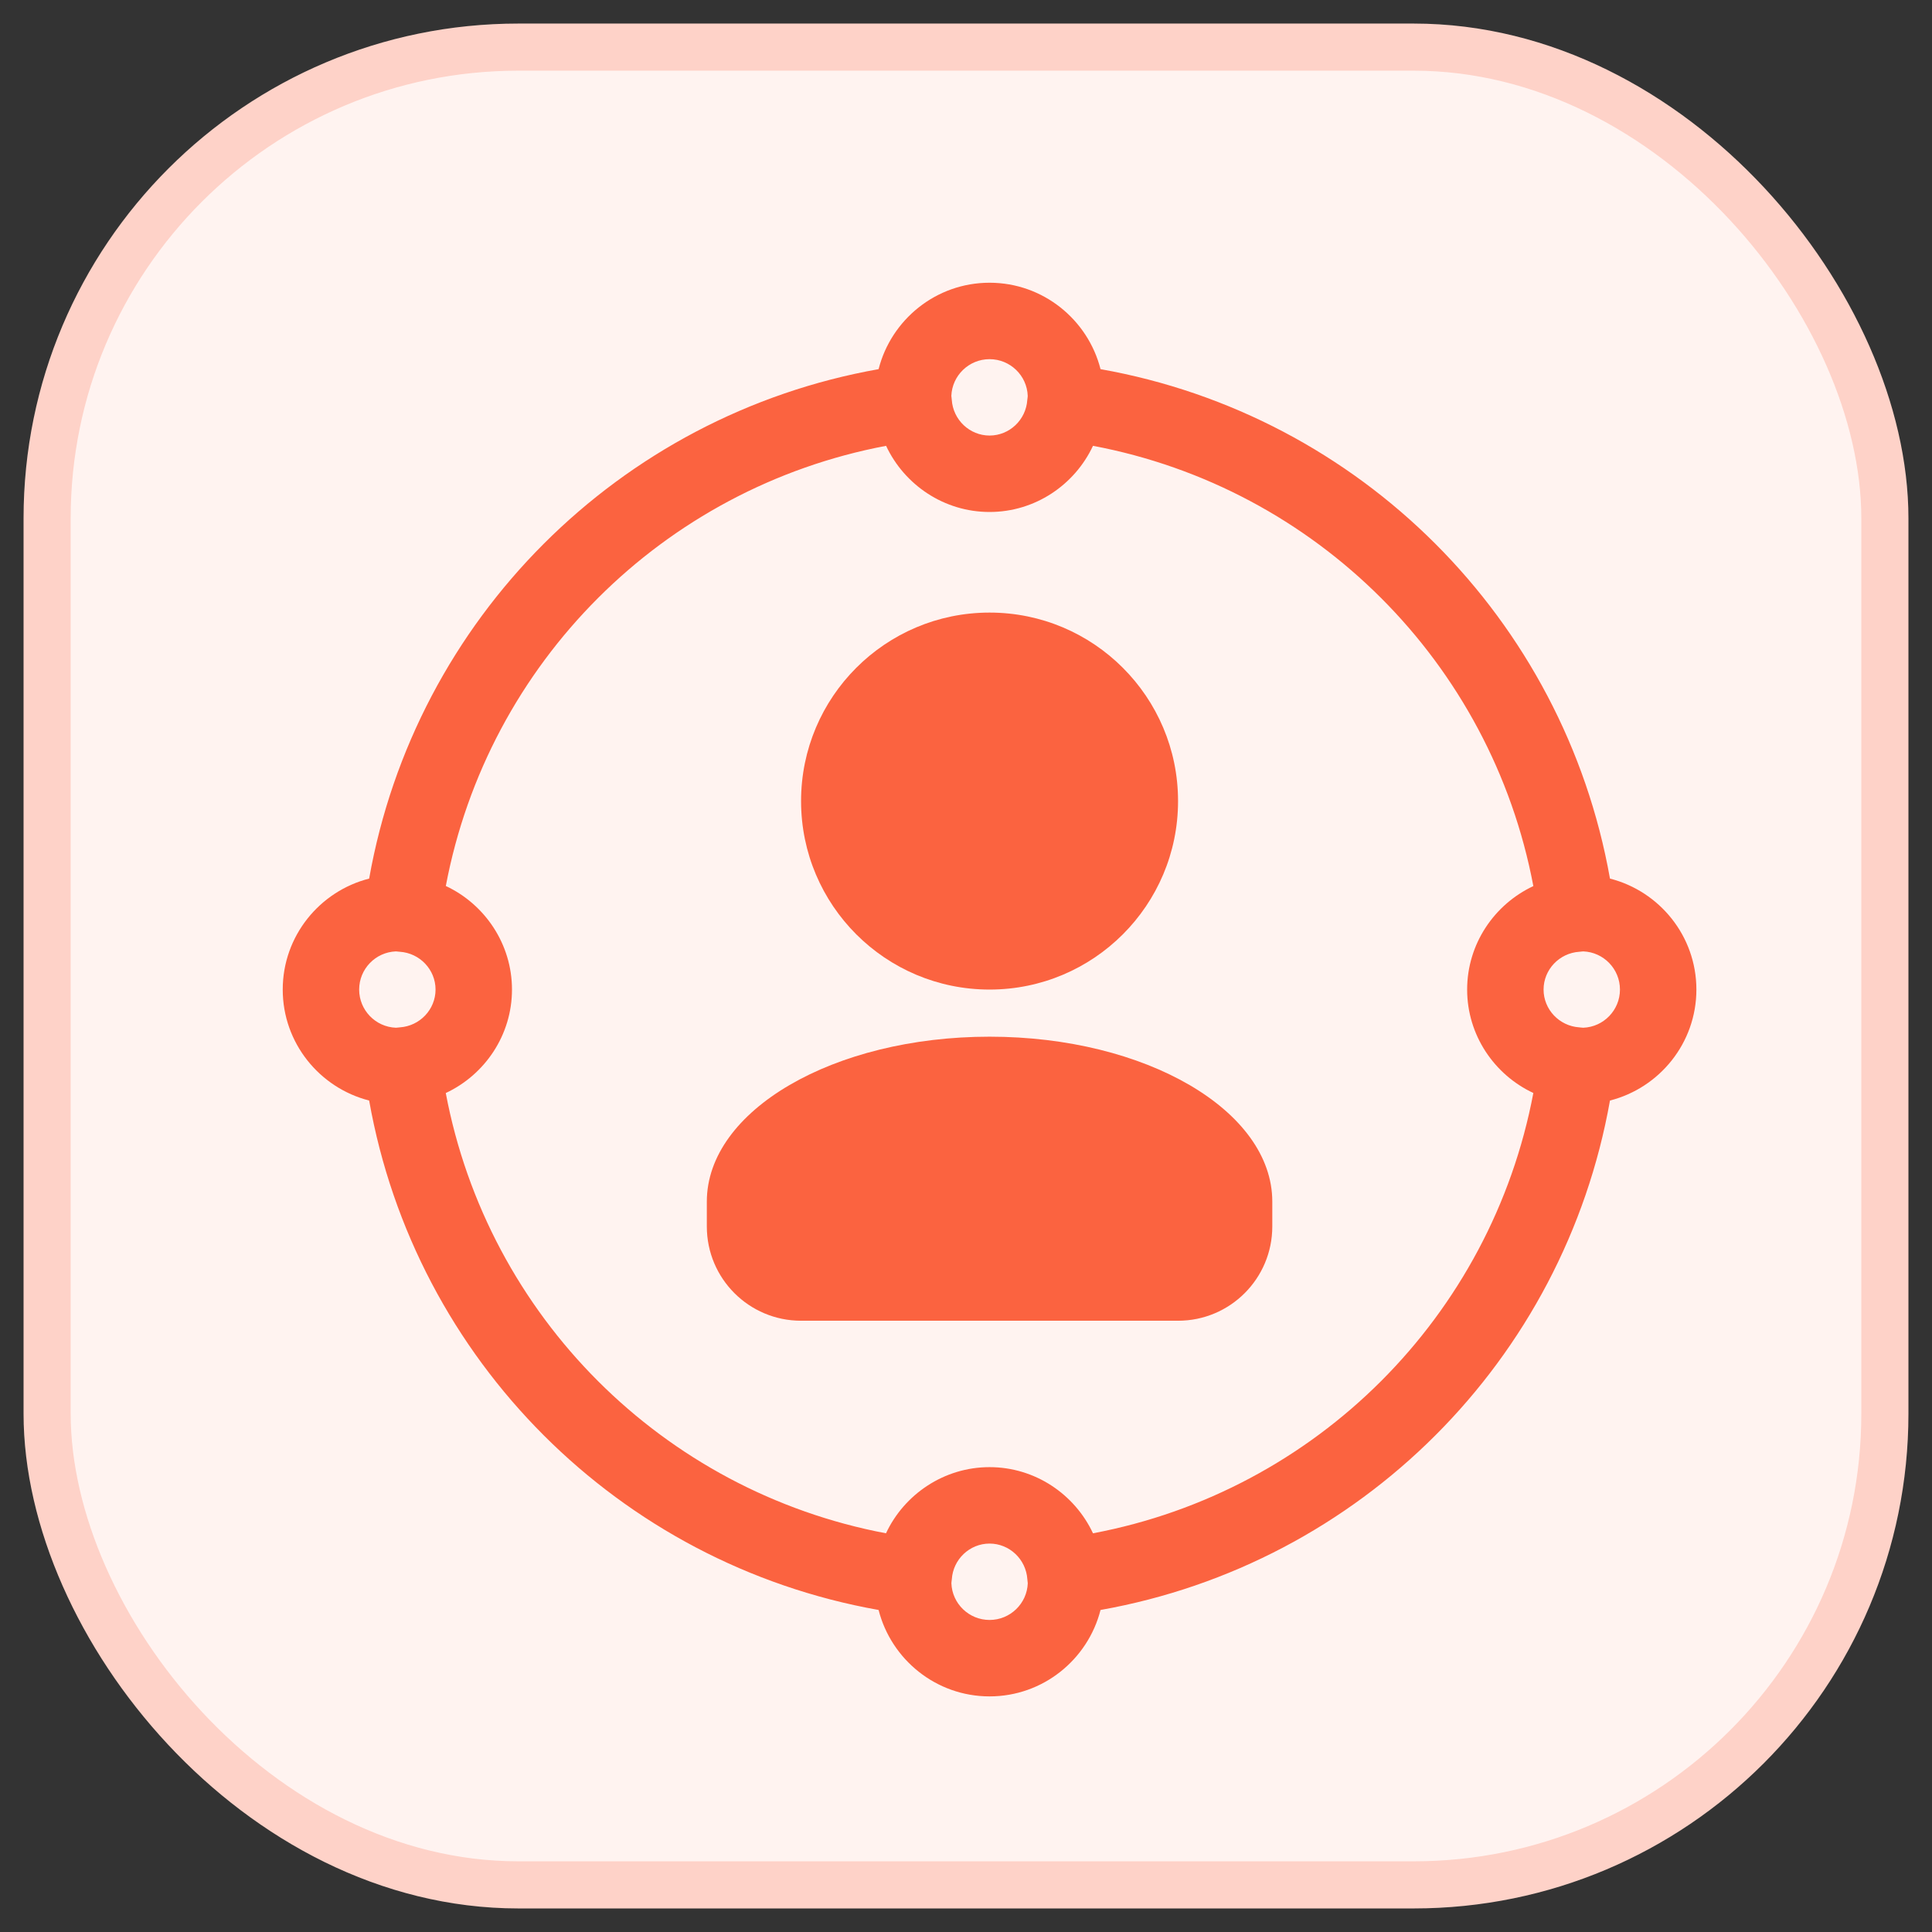 <?xml version="1.0" encoding="UTF-8"?>
<svg width="41px" height="41px" viewBox="0 0 41 41" version="1.1" xmlns="http://www.w3.org/2000/svg" xmlns:xlink="http://www.w3.org/1999/xlink">
    <rect x="0" y="0" width="41" height="41" fill="#333333" stroke="none"/>
    <title>built_for_you</title>
    <g id="built_for_you" stroke="none" stroke-width="1" fill="none" fill-rule="evenodd">
        <g id="guidance_icon" transform="translate(1, 1)">
            <rect id="Rectangle" stroke="#FED2C8" fill="#FFF3F0" fill-rule="nonzero" x="0" y="0" width="39" height="39" rx="10"></rect>
            <g id="noun-center-1954653" transform="translate(5, 5)" fill="#FB6340">
                <path d="M28.166,12.645 C27.189,7.135 22.865,2.811 17.355,1.834 C17.087,0.782 16.134,0 15,0 C13.866,0 12.913,0.782 12.645,1.834 C7.135,2.811 2.811,7.135 1.834,12.645 C0.782,12.913 0,13.866 0,15 C0,16.134 0.782,17.087 1.834,17.355 C2.811,22.865 7.135,27.189 12.645,28.166 C12.913,29.218 13.866,30 15,30 C16.134,30 17.087,29.218 17.355,28.166 C22.866,27.189 27.189,22.865 28.166,17.355 C29.218,17.087 30,16.134 30,15 C30,13.866 29.218,12.913 28.166,12.645 Z M15,1.622 C15.437,1.622 15.795,1.969 15.81,2.402 C15.809,2.413 15.808,2.425 15.807,2.436 L15.807,2.436 C15.807,2.436 15.807,2.436 15.807,2.436 C15.805,2.453 15.803,2.469 15.801,2.485 L15.801,2.485 C15.774,2.91 15.422,3.243 15,3.243 C14.578,3.243 14.226,2.91 14.198,2.485 C14.197,2.469 14.195,2.453 14.193,2.436 C14.193,2.436 14.193,2.436 14.193,2.436 C14.193,2.436 14.193,2.435 14.193,2.435 C14.192,2.424 14.191,2.414 14.189,2.402 C14.205,1.969 14.563,1.622 15,1.622 Z M2.402,14.19 C2.413,14.191 2.424,14.192 2.434,14.193 C2.434,14.193 2.435,14.193 2.436,14.193 C2.438,14.194 2.44,14.193 2.441,14.194 C2.456,14.195 2.47,14.197 2.485,14.198 C2.91,14.226 3.243,14.578 3.243,15 C3.243,15.422 2.91,15.774 2.485,15.802 L2.485,15.802 C2.47,15.803 2.454,15.805 2.438,15.807 C2.437,15.807 2.436,15.807 2.435,15.807 C2.435,15.807 2.434,15.807 2.434,15.807 C2.423,15.808 2.413,15.809 2.402,15.81 C1.969,15.794 1.622,15.437 1.622,15 C1.622,14.563 1.969,14.206 2.402,14.19 Z M15,28.378 C14.563,28.378 14.205,28.031 14.19,27.598 C14.191,27.587 14.192,27.576 14.193,27.565 C14.193,27.565 14.193,27.564 14.193,27.564 C14.193,27.564 14.193,27.564 14.193,27.564 C14.195,27.547 14.197,27.531 14.199,27.515 C14.226,27.09 14.578,26.757 15,26.757 C15.422,26.757 15.774,27.09 15.802,27.515 L15.802,27.515 C15.803,27.531 15.805,27.547 15.807,27.564 C15.807,27.564 15.807,27.564 15.807,27.564 C15.807,27.564 15.807,27.565 15.807,27.565 C15.808,27.576 15.809,27.586 15.811,27.598 C15.795,28.031 15.437,28.378 15,28.378 Z M17.195,26.539 C16.806,25.708 15.964,25.135 15,25.135 C14.034,25.135 13.19,25.711 12.802,26.539 C8.065,25.644 4.354,21.933 3.46,17.196 C4.292,16.806 4.865,15.964 4.865,15 C4.865,14.034 4.289,13.19 3.461,12.802 C4.356,8.065 8.067,4.355 12.804,3.461 C13.194,4.292 14.036,4.865 15,4.865 C15.964,4.865 16.806,4.292 17.195,3.461 C21.934,4.355 25.645,8.066 26.54,12.804 C25.708,13.194 25.135,14.036 25.135,15 C25.135,15.964 25.708,16.806 26.54,17.195 C25.645,21.934 21.934,25.645 17.195,26.539 Z M27.598,15.81 C27.587,15.809 27.576,15.808 27.566,15.807 C27.566,15.807 27.565,15.807 27.564,15.807 C27.564,15.807 27.563,15.807 27.561,15.807 C27.546,15.805 27.531,15.803 27.515,15.802 L27.515,15.802 C27.09,15.774 26.757,15.422 26.757,15 C26.757,14.578 27.09,14.226 27.515,14.198 C27.529,14.197 27.544,14.195 27.559,14.194 C27.561,14.193 27.563,14.194 27.564,14.193 C27.565,14.193 27.566,14.193 27.566,14.193 C27.576,14.192 27.586,14.191 27.598,14.19 C28.031,14.206 28.378,14.563 28.378,15 C28.378,15.437 28.031,15.794 27.598,15.81 Z" id="Shape" fill-rule="nonzero"></path>
                <path d="M21,20.028 C21,19.852 21,19.676 21,19.5 C21,17.567 18.314,16 15,16 C11.686,16 9,17.567 9,19.5 C9,19.676 9,19.852 9,20.028 C9,21.133 9.895,22.028 11,22.028 L19,22.028 C20.105,22.028 21,21.133 21,20.028 Z" id="Oval"></path>
                <circle id="Oval" cx="15" cy="11" r="4"></circle>
            </g>
        </g>
    </g>
</svg>
